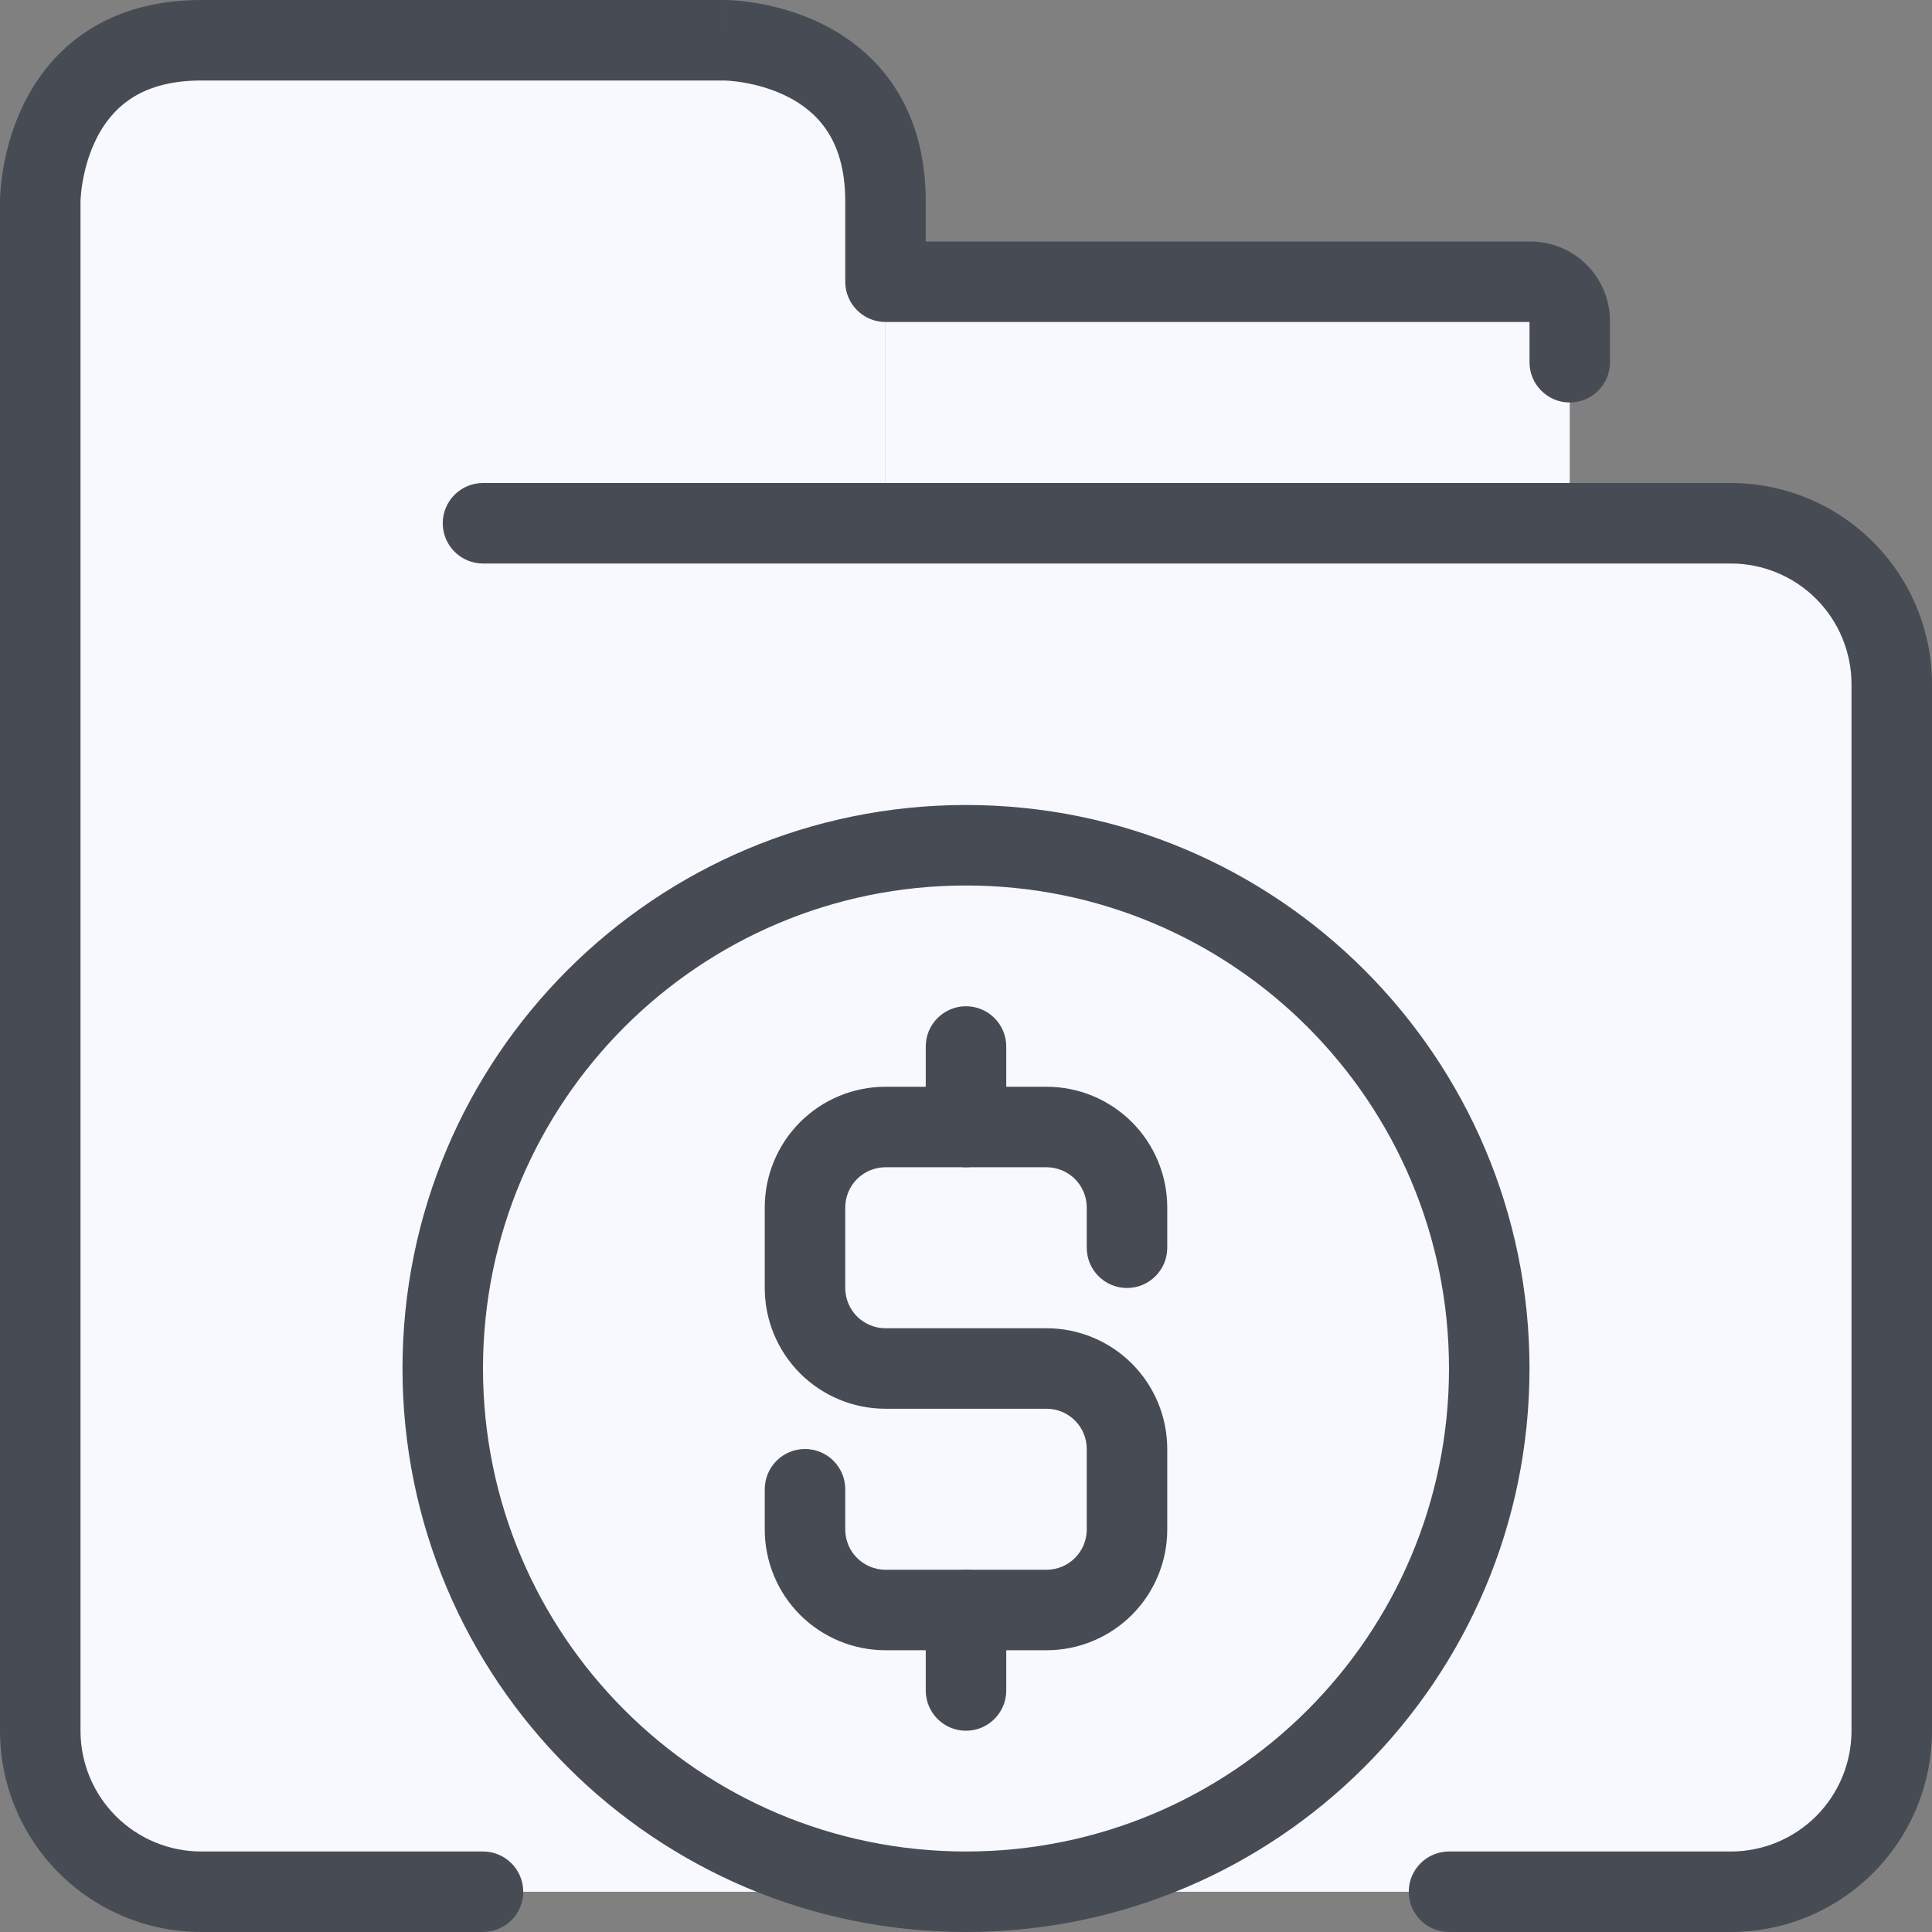 <svg width="60" height="60" viewBox="0 0 60 60" fill="none" xmlns="http://www.w3.org/2000/svg">
<rect x="0" y="0" width="60" height="60" fill="#808080" stroke="none"/>
<g clip-path="url(#clip0_10795_126057)">
<path d="M48.75 16.25H27.5V8.75H47.5C47.665 8.747 47.829 8.777 47.983 8.838C48.136 8.9 48.275 8.992 48.392 9.108C48.509 9.225 48.601 9.364 48.662 9.518C48.724 9.671 48.754 9.835 48.75 10V16.25Z" fill="#F7F9FF"/>
<path d="M27.5 8.75V16.25H53.75C55.076 16.25 56.348 16.777 57.285 17.715C58.223 18.652 58.75 19.924 58.75 21.25V53.75C58.75 55.076 58.223 56.348 57.285 57.285C56.348 58.223 55.076 58.75 53.75 58.75H6.25C4.924 58.75 3.652 58.223 2.714 57.285C1.777 56.348 1.25 55.076 1.25 53.75V6.25C1.25 6.25 1.25 1.25 6.25 1.25H22.5C22.5 1.25 27.5 1.25 27.5 6.25V8.75Z" fill="#F7F9FF"/>
<path fill-rule="evenodd" clip-rule="evenodd" d="M2.666 0.991C3.597 0.371 4.781 0 6.25 0H22.5V1.25C22.5 0 22.501 1.49012e-07 22.501 6.70552e-07L22.503 2.68221e-06L22.506 1.20699e-05L22.514 5.84126e-05L22.535 0C22.551 0.001 22.572 0.001 22.598 0.002C22.649 0.004 22.719 0.007 22.804 0.013C22.974 0.025 23.209 0.049 23.487 0.095C24.037 0.187 24.791 0.373 25.559 0.757C26.332 1.144 27.144 1.743 27.759 2.666C28.379 3.597 28.75 4.781 28.75 6.25V7.5H47.489C47.817 7.495 48.143 7.555 48.448 7.678C48.758 7.802 49.04 7.988 49.276 8.224C49.512 8.46 49.698 8.742 49.822 9.052C49.944 9.357 50.005 9.683 50 10.011V11.25C50 11.94 49.44 12.5 48.75 12.5C48.06 12.5 47.5 11.94 47.5 11.25V10H27.5C26.81 10 26.25 9.44 26.25 8.75V6.25C26.25 5.219 25.996 4.528 25.679 4.053C25.356 3.569 24.918 3.231 24.441 2.993C23.959 2.752 23.463 2.626 23.076 2.561C22.885 2.529 22.729 2.514 22.626 2.507C22.574 2.503 22.536 2.501 22.515 2.501L22.495 2.5H6.25C5.219 2.5 4.528 2.754 4.053 3.071C3.569 3.394 3.231 3.832 2.993 4.309C2.752 4.791 2.626 5.287 2.561 5.674C2.529 5.865 2.514 6.021 2.507 6.124C2.503 6.176 2.501 6.214 2.501 6.235L2.5 6.255V53.75C2.5 54.745 2.895 55.698 3.598 56.402C4.302 57.105 5.255 57.5 6.25 57.5H15C15.69 57.5 16.25 58.06 16.25 58.75C16.25 59.44 15.69 60 15 60H6.25C4.592 60 3.003 59.342 1.831 58.169C0.658 56.997 0 55.408 0 53.75V6.25H1.25C0 6.25 1.49012e-07 6.249 6.70552e-07 6.249L2.68221e-06 6.247L1.20699e-05 6.244L5.84126e-05 6.236L0 6.215C0.001 6.199 0.001 6.178 0.002 6.152C0.004 6.101 0.007 6.031 0.013 5.946C0.025 5.776 0.049 5.542 0.095 5.263C0.187 4.713 0.373 3.959 0.757 3.191C1.144 2.418 1.743 1.606 2.666 0.991ZM2.5 6.256C2.5 6.257 2.5 6.257 2.5 6.256Z" fill="#474C54"/>
<path fill-rule="evenodd" clip-rule="evenodd" d="M13.75 16.25C13.75 15.56 14.31 15 15 15H53.75C55.408 15 56.997 15.659 58.169 16.831C59.342 18.003 60 19.592 60 21.25V53.75C60 55.408 59.342 56.997 58.169 58.169C56.997 59.342 55.408 60 53.75 60H45C44.31 60 43.75 59.44 43.75 58.75C43.75 58.06 44.31 57.5 45 57.5H53.75C54.745 57.5 55.698 57.105 56.402 56.402C57.105 55.698 57.5 54.745 57.5 53.75V21.25C57.5 20.255 57.105 19.302 56.402 18.598C55.698 17.895 54.745 17.5 53.75 17.5H15C14.31 17.5 13.75 16.94 13.75 16.25Z" fill="#474C54"/>
<path d="M30 58.75C38.975 58.75 46.25 51.475 46.25 42.5C46.25 33.525 38.975 26.25 30 26.25C21.025 26.25 13.75 33.525 13.75 42.5C13.75 51.475 21.025 58.75 30 58.75Z" fill="#F7F9FF"/>
<path fill-rule="evenodd" clip-rule="evenodd" d="M30 27.5C21.716 27.5 15 34.216 15 42.5C15 50.784 21.716 57.5 30 57.5C38.284 57.5 45 50.784 45 42.5C45 34.216 38.284 27.5 30 27.5ZM12.5 42.5C12.5 32.835 20.335 25 30 25C39.665 25 47.5 32.835 47.5 42.5C47.5 52.165 39.665 60 30 60C20.335 60 12.5 52.165 12.5 42.5Z" fill="#474C54"/>
<path fill-rule="evenodd" clip-rule="evenodd" d="M27.5 36.25C27.169 36.25 26.851 36.382 26.616 36.616C26.382 36.85 26.25 37.169 26.25 37.5V40C26.25 40.331 26.382 40.65 26.616 40.884C26.851 41.118 27.169 41.25 27.5 41.25H32.5C33.495 41.25 34.448 41.645 35.152 42.348C35.855 43.052 36.25 44.005 36.25 45V47.5C36.25 48.495 35.855 49.448 35.152 50.152C34.448 50.855 33.495 51.25 32.5 51.25H27.5C26.505 51.25 25.552 50.855 24.848 50.152C24.145 49.448 23.75 48.495 23.75 47.5V46.25C23.75 45.56 24.31 45 25 45C25.69 45 26.25 45.56 26.25 46.25V47.5C26.25 47.831 26.382 48.15 26.616 48.384C26.851 48.618 27.169 48.75 27.5 48.75H32.5C32.831 48.75 33.15 48.618 33.384 48.384C33.618 48.15 33.75 47.831 33.75 47.5V45C33.75 44.669 33.618 44.35 33.384 44.116C33.15 43.882 32.831 43.75 32.5 43.75H27.5C26.505 43.75 25.552 43.355 24.848 42.652C24.145 41.948 23.75 40.995 23.75 40V37.5C23.75 36.505 24.145 35.552 24.848 34.848C25.552 34.145 26.505 33.75 27.5 33.75H32.5C33.495 33.75 34.448 34.145 35.152 34.848C35.855 35.552 36.25 36.505 36.25 37.5V38.75C36.25 39.44 35.69 40 35 40C34.31 40 33.75 39.44 33.75 38.75V37.5C33.75 37.169 33.618 36.85 33.384 36.616C33.15 36.382 32.831 36.25 32.5 36.25H27.5Z" fill="#474C54"/>
<path fill-rule="evenodd" clip-rule="evenodd" d="M30 31.25C30.69 31.25 31.25 31.81 31.25 32.5V35C31.25 35.69 30.69 36.25 30 36.25C29.31 36.25 28.75 35.69 28.75 35V32.5C28.75 31.81 29.31 31.25 30 31.25Z" fill="#474C54"/>
<path fill-rule="evenodd" clip-rule="evenodd" d="M30 48.75C30.69 48.75 31.25 49.31 31.25 50V52.5C31.25 53.19 30.69 53.75 30 53.75C29.31 53.75 28.75 53.19 28.75 52.5V50C28.75 49.31 29.31 48.75 30 48.75Z" fill="#474C54"/>
</g>
<defs>
<clipPath id="clip0_10795_126057">
<rect width="60" height="60" fill="white"/>
</clipPath>
</defs>
</svg>

